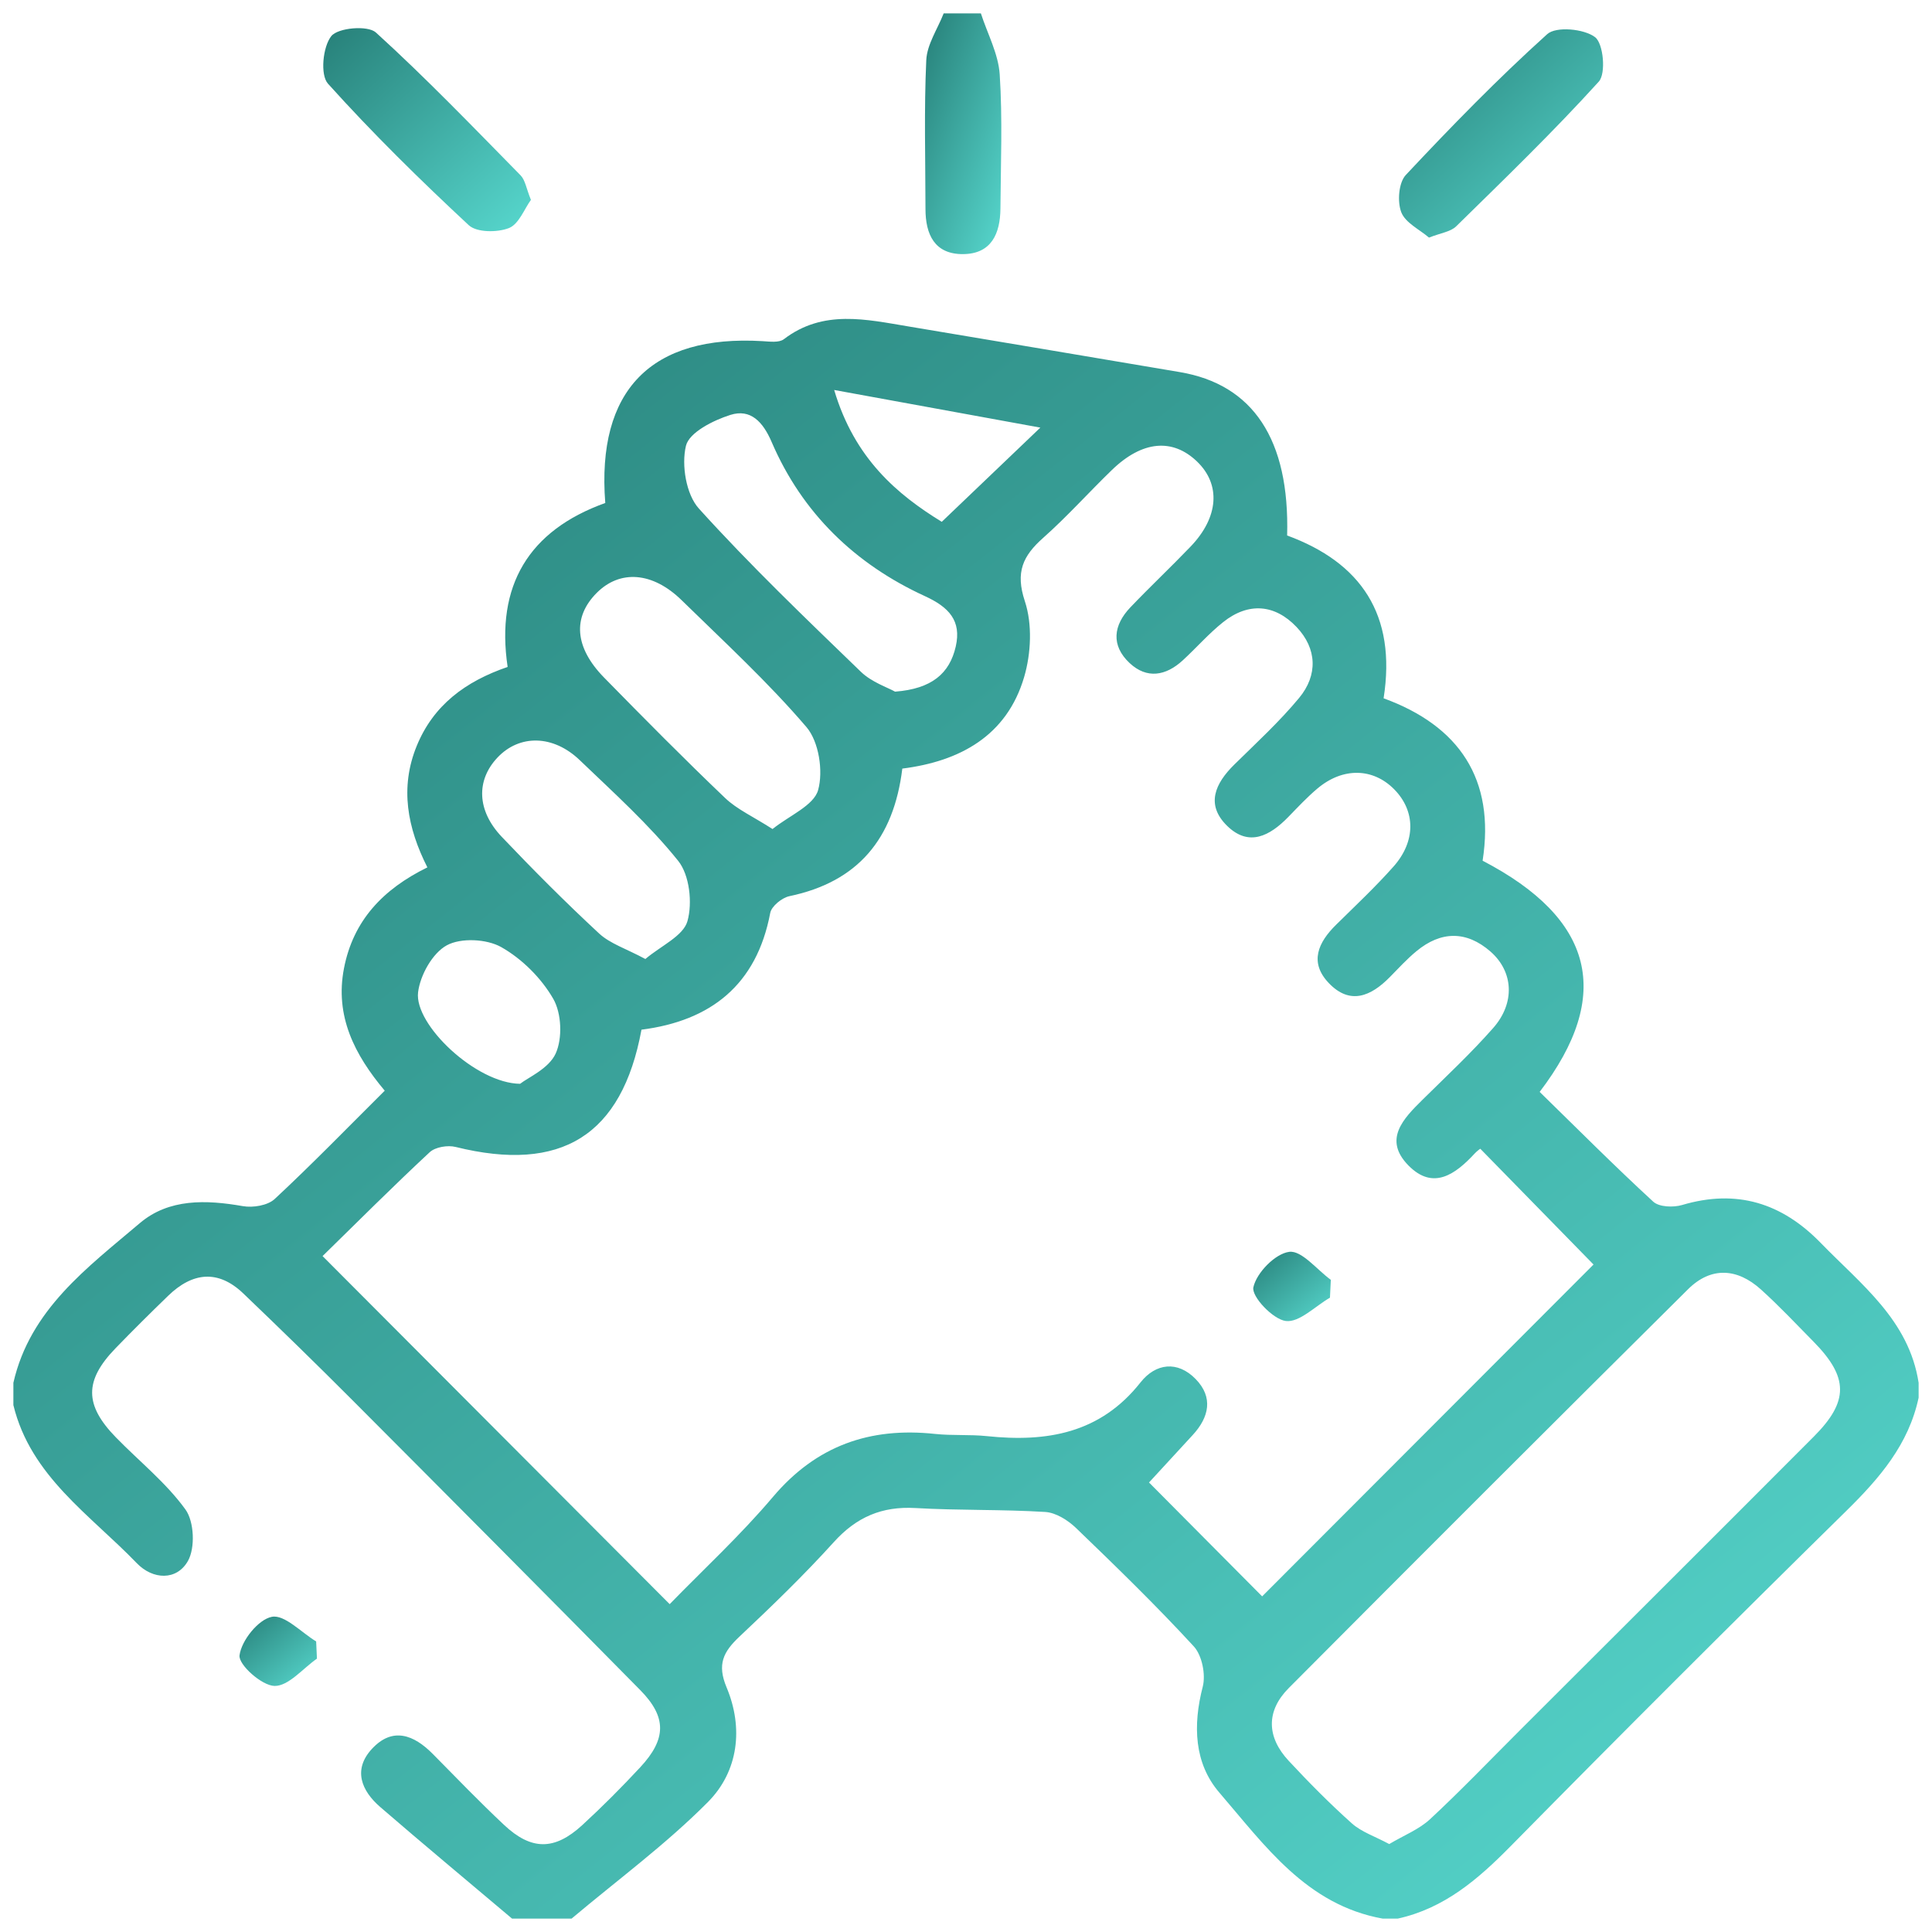 <?xml version="1.0" encoding="utf-8"?>
<!-- Generator: Adobe Illustrator 28.1.0, SVG Export Plug-In . SVG Version: 6.00 Build 0)  -->
<svg version="1.1" id="Layer_1" xmlns="http://www.w3.org/2000/svg" xmlns:xlink="http://www.w3.org/1999/xlink" x="0px" y="0px"
	 viewBox="0 0 1080 1080" style="enable-background:new 0 0 1080 1080;" xml:space="preserve">

	 <title>Thrive</title>
	<defs>
		<linearGradient x1="-33.017%" y1="-47.948%" x2="105.587%" y2="104.262%" id="thrive">
			<stop stop-color="#125953" offset="0%"/>
			<stop stop-color="#5ADDD3" offset="100%"/>
		</linearGradient>
	</defs>

	<g fill="url(#thrive)" stroke="none">
	<path d="M7.48,772.98c9.33-40.96,41.38-64.37,70.67-89.23c16.26-13.8,37.04-13.11,57.62-9.51c5.64,0.99,13.86-0.36,17.78-3.99
		c20.77-19.31,40.55-39.7,61.52-60.55c-16.97-20.18-27.94-41.81-22.78-68.43c5.16-26.61,21.68-44.15,46.62-56.4
		c-11.18-22.08-15.49-44.58-5.97-67.87c9.31-22.79,27.2-36.08,50.83-44.18c-6.76-45.42,11.75-76.28,54.58-91.65
		c-4.95-63.1,25.69-94.22,87.99-90.46c3.97,0.24,9.15,0.96,11.83-1.09c22.03-16.83,46.09-11.05,69.97-7.09
		c50.46,8.38,100.89,16.97,151.33,25.46c40.95,6.89,61.49,37.6,60.05,91.35c41.09,15.09,61.29,44.17,53.92,91.01
		c42.25,15.4,62.45,45.2,55.35,90.79c62.07,32.31,73.3,74.97,31.89,129.24c20.85,20.36,41.73,41.35,63.5,61.37
		c3.29,3.02,11.25,3.31,16.15,1.85c30.49-9.05,55.77-1.14,77.53,21.27c22.45,23.12,49.27,43.08,54.66,78.11c0,2.77,0,5.55,0,8.32
		c-5.56,26.16-21.83,45.02-40.4,63.28c-63.07,61.98-125.64,124.48-187.69,187.48c-18.24,18.52-37.09,34.75-63.13,40.47
		c-2.77,0-5.55,0-8.32,0c-42.6-7.63-65.98-40.97-91.35-70.44c-14.12-16.41-14.86-37.65-9.29-59.21c1.75-6.79-0.4-17.52-5.01-22.54
		c-21.05-22.88-43.4-44.6-65.82-66.17c-4.54-4.37-11.26-8.6-17.22-8.97c-24.12-1.49-48.38-0.79-72.51-2.19
		c-18.77-1.09-33.02,5.04-45.67,19.04c-16.68,18.44-34.64,35.79-52.76,52.84c-8.95,8.43-12.63,15.42-7.18,28.39
		c9.52,22.69,6.6,46.9-10.43,64.07c-23.47,23.65-50.64,43.62-76.22,65.17c-11.09,0-22.19,0-33.28,0
		c-24.57-20.75-49.31-41.32-73.65-62.34c-10.62-9.17-15.4-20.95-4.7-32.53c11.52-12.47,23.44-7.93,34.09,2.87
		c13.13,13.31,26.12,26.79,39.75,39.59c15.32,14.38,28.25,14.39,43.76,0.14c11.21-10.3,21.99-21.13,32.36-32.28
		c14.71-15.81,14.96-28.05,0.05-43.19C304.43,890.53,250.7,836.53,196.91,782.6c-20.04-20.1-40.38-39.9-60.88-59.53
		c-14.18-13.57-28.49-11.83-42.02,1.27c-9.95,9.63-19.79,19.39-29.43,29.35c-17.5,18.09-17.45,31.7,0.25,49.85
		c13.05,13.39,28.04,25.31,38.85,40.28c4.89,6.77,5.51,21.49,1.36,28.8c-6.27,11.04-19.59,10.54-28.62,1.16
		c-26-27.01-59.26-48.53-68.94-88.32C7.48,781.3,7.48,777.14,7.48,772.98z M642.31,828.72c21.56,21.7,43.68,43.97,63.24,63.66
		c62.2-62.28,125.65-125.82,185.24-185.5c-19.99-20.44-41.58-42.51-63.3-64.72c0.07-0.06-1.69,1.11-3.09,2.62
		c-10.75,11.6-23.21,20.84-37.08,6.72c-14.29-14.55-2.83-26.19,8.03-36.89c13.32-13.14,27.05-25.96,39.38-39.98
		c12.33-14.02,11.32-31.49-1.57-42.73c-13.42-11.7-27.66-11.52-41.36-0.18c-5.32,4.4-10.04,9.55-14.89,14.49
		c-10.51,10.69-22.22,15.82-34.13,3.31c-11.05-11.61-5.92-22.7,4.12-32.59c10.86-10.7,22.02-21.17,32.12-32.56
		c12.54-14.15,12.25-30.98,0.44-43.04c-11.86-12.11-28.77-12.51-42.96-0.58c-5.82,4.89-11.04,10.51-16.36,15.97
		c-10.23,10.49-21.98,16.91-34.21,4.9c-12.09-11.87-6.63-23.7,4.05-34.21c12.35-12.15,25.2-23.95,36.22-37.24
		c10.59-12.76,10.03-27.63-1.42-39.67c-12.1-12.72-26.86-14-41-2.75c-8.1,6.44-14.98,14.39-22.63,21.41
		c-9.41,8.64-20.03,10.57-29.72,1.47c-10.5-9.87-9.09-21.1,0.46-31.12c11-11.53,22.63-22.47,33.66-33.97
		c15.75-16.42,16.98-34.68,3.6-47.54c-13.7-13.16-30.63-11.66-47.52,4.66c-12.96,12.52-25,26.04-38.46,37.98
		c-11.38,10.1-15.66,19.19-10.28,35.43c4.25,12.81,3.5,29.18-0.39,42.4c-9.67,32.88-35.95,47.13-68.1,51.18
		c-4.81,39.31-24.83,63.32-63.12,71.32c-4.17,0.87-10.01,5.61-10.72,9.38c-7.62,40.35-33.4,60.33-71.97,65.25
		c-10.94,59.28-44.94,80.18-103.92,65.55c-4.42-1.1-11.34,0.04-14.48,2.96c-20.73,19.28-40.73,39.32-59.88,58.05
		c65.12,65.3,128.65,129,194.04,194.57c18.55-19.08,39.48-38.38,57.73-59.95c24.27-28.68,54.22-39.1,90.58-35.21
		c9.63,1.03,19.44,0.23,29.07,1.24c33.41,3.49,63.32-1.51,85.82-30.03c8.48-10.75,20.68-12.27,30.81-1.9
		c9.96,10.19,7.6,21.32-1.66,31.34C657.88,811.77,649.07,821.37,642.31,828.72z M776.59,1030.84c8.16-4.86,16.64-8.17,22.84-13.92
		c17.22-16,33.51-33.01,50.15-49.63c54.83-54.75,109.72-109.44,164.43-164.31c19.58-19.64,19.36-33.06-0.17-52.92
		c-9.7-9.86-19.21-19.97-29.46-29.23c-13.25-11.97-27.91-12.89-40.77-0.12c-74.64,74.07-149.02,148.41-223.2,222.94
		c-12.79,12.85-12.34,27.41-0.04,40.63c11.3,12.14,23,23.99,35.36,35.03C761.07,1024.08,768.51,1026.5,776.59,1030.84z
		 M431.85,463.43c9.49-7.6,23.06-13.13,25.48-21.77c2.96-10.57,0.44-27.07-6.5-35.2c-21.5-25.15-46.04-47.72-69.77-70.92
		c-16.28-15.92-34.5-17.16-47.51-4.09c-13.56,13.61-12.38,30.45,4.12,47.3c22.25,22.72,44.63,45.34,67.63,67.3
		C411.96,452.42,420.92,456.41,431.85,463.43z M500.35,386.64c20.48-1.58,30.47-10.13,33.92-25.23c3.29-14.42-3.8-22-17.27-28.18
		c-39-17.89-68.55-46.39-85.66-86.18c-4.85-11.29-11.81-18.67-23.03-15.12c-9.57,3.02-23.07,9.8-24.87,17.3
		c-2.58,10.74,0.08,27.13,7.22,35.04c28.72,31.77,59.76,61.47,90.59,91.27C487.28,381.36,496.13,384.26,500.35,386.64z
		 M360.76,536.09c8.8-7.43,21.18-12.87,23.52-21.14c2.89-10.21,1.19-25.81-5.18-33.74c-16.34-20.36-36.06-38.09-55.01-56.27
		c-14.89-14.29-33.71-14.45-45.97-1.49c-12.01,12.7-11.63,29.63,2.39,44.37c17.62,18.52,35.69,36.67,54.44,54.04
		C341.1,527.54,349.97,530.29,360.76,536.09z M290.74,605.85c4.4-3.49,16.04-8.44,19.89-16.93c3.86-8.52,3.3-22.48-1.36-30.58
		c-6.65-11.56-17.45-22.32-29.05-28.89c-8.13-4.6-22.56-5.33-30.47-1.01c-7.98,4.36-14.87,16.67-16.04,26.25
		C231.49,572.81,266.12,605.59,290.74,605.85z M581.56,239.04c-37.72-6.88-74.51-13.6-115.25-21.04
		c11.37,38.41,35.39,58.5,60.14,73.7C545.34,273.65,562.58,257.17,581.56,239.04z"/>
	<path d="M548.32,7.48c3.68,11.38,9.78,22.6,10.53,34.17c1.61,24.85,0.58,49.89,0.4,74.85c-0.1,13.99-4.96,25.44-20.89,25.55
		c-15.93,0.11-20.99-11-21.01-25.22c-0.04-27.73-0.83-55.5,0.44-83.18c0.41-8.85,6.33-17.46,9.73-26.17
		C534.45,7.48,541.39,7.48,548.32,7.48z"/>
	<path d="M296.79,111.73c-3.66,5.02-6.74,13.59-12.31,15.77c-6.5,2.54-18,2.52-22.46-1.63c-27.23-25.33-53.83-51.47-78.69-79.1
		c-4.42-4.91-2.89-20.63,1.87-26.59c3.75-4.7,20.4-6.14,24.94-2.01c28.01,25.46,54.31,52.83,80.87,79.85
		C293.62,100.68,294.19,105.35,296.79,111.73z"/>
	<path d="M798.82,132.82c-5.25-4.51-13.23-8.26-15.51-14.2c-2.27-5.93-1.47-16.53,2.55-20.81c25.43-27.13,51.44-53.84,79.04-78.72
		c4.96-4.47,20.61-3.01,26.76,1.69c4.67,3.57,6.18,20.32,2.08,24.84c-25.42,28.04-52.71,54.4-79.76,80.93
		C810.84,129.61,805.33,130.23,798.82,132.82z"/>
	<path d="M177.17,927.19c-7.9,5.52-15.87,15.38-23.69,15.26c-7.09-0.1-20.24-11.87-19.58-17.09c1.04-8.26,10.46-20.06,18.06-21.55
		c7.09-1.39,16.43,8.72,24.77,13.76C176.87,920.78,177.02,923.99,177.17,927.19z"/>
	<path d="M743.46,725.41c-8.27,4.77-17.09,13.96-24.66,13.04c-7.2-0.88-19.28-13.68-18.16-18.84c1.76-8.12,12.21-18.83,20.07-19.83
		c6.96-0.88,15.42,9.97,23.22,15.65C743.76,718.75,743.61,722.08,743.46,725.41z"/>
</g>
</svg>
